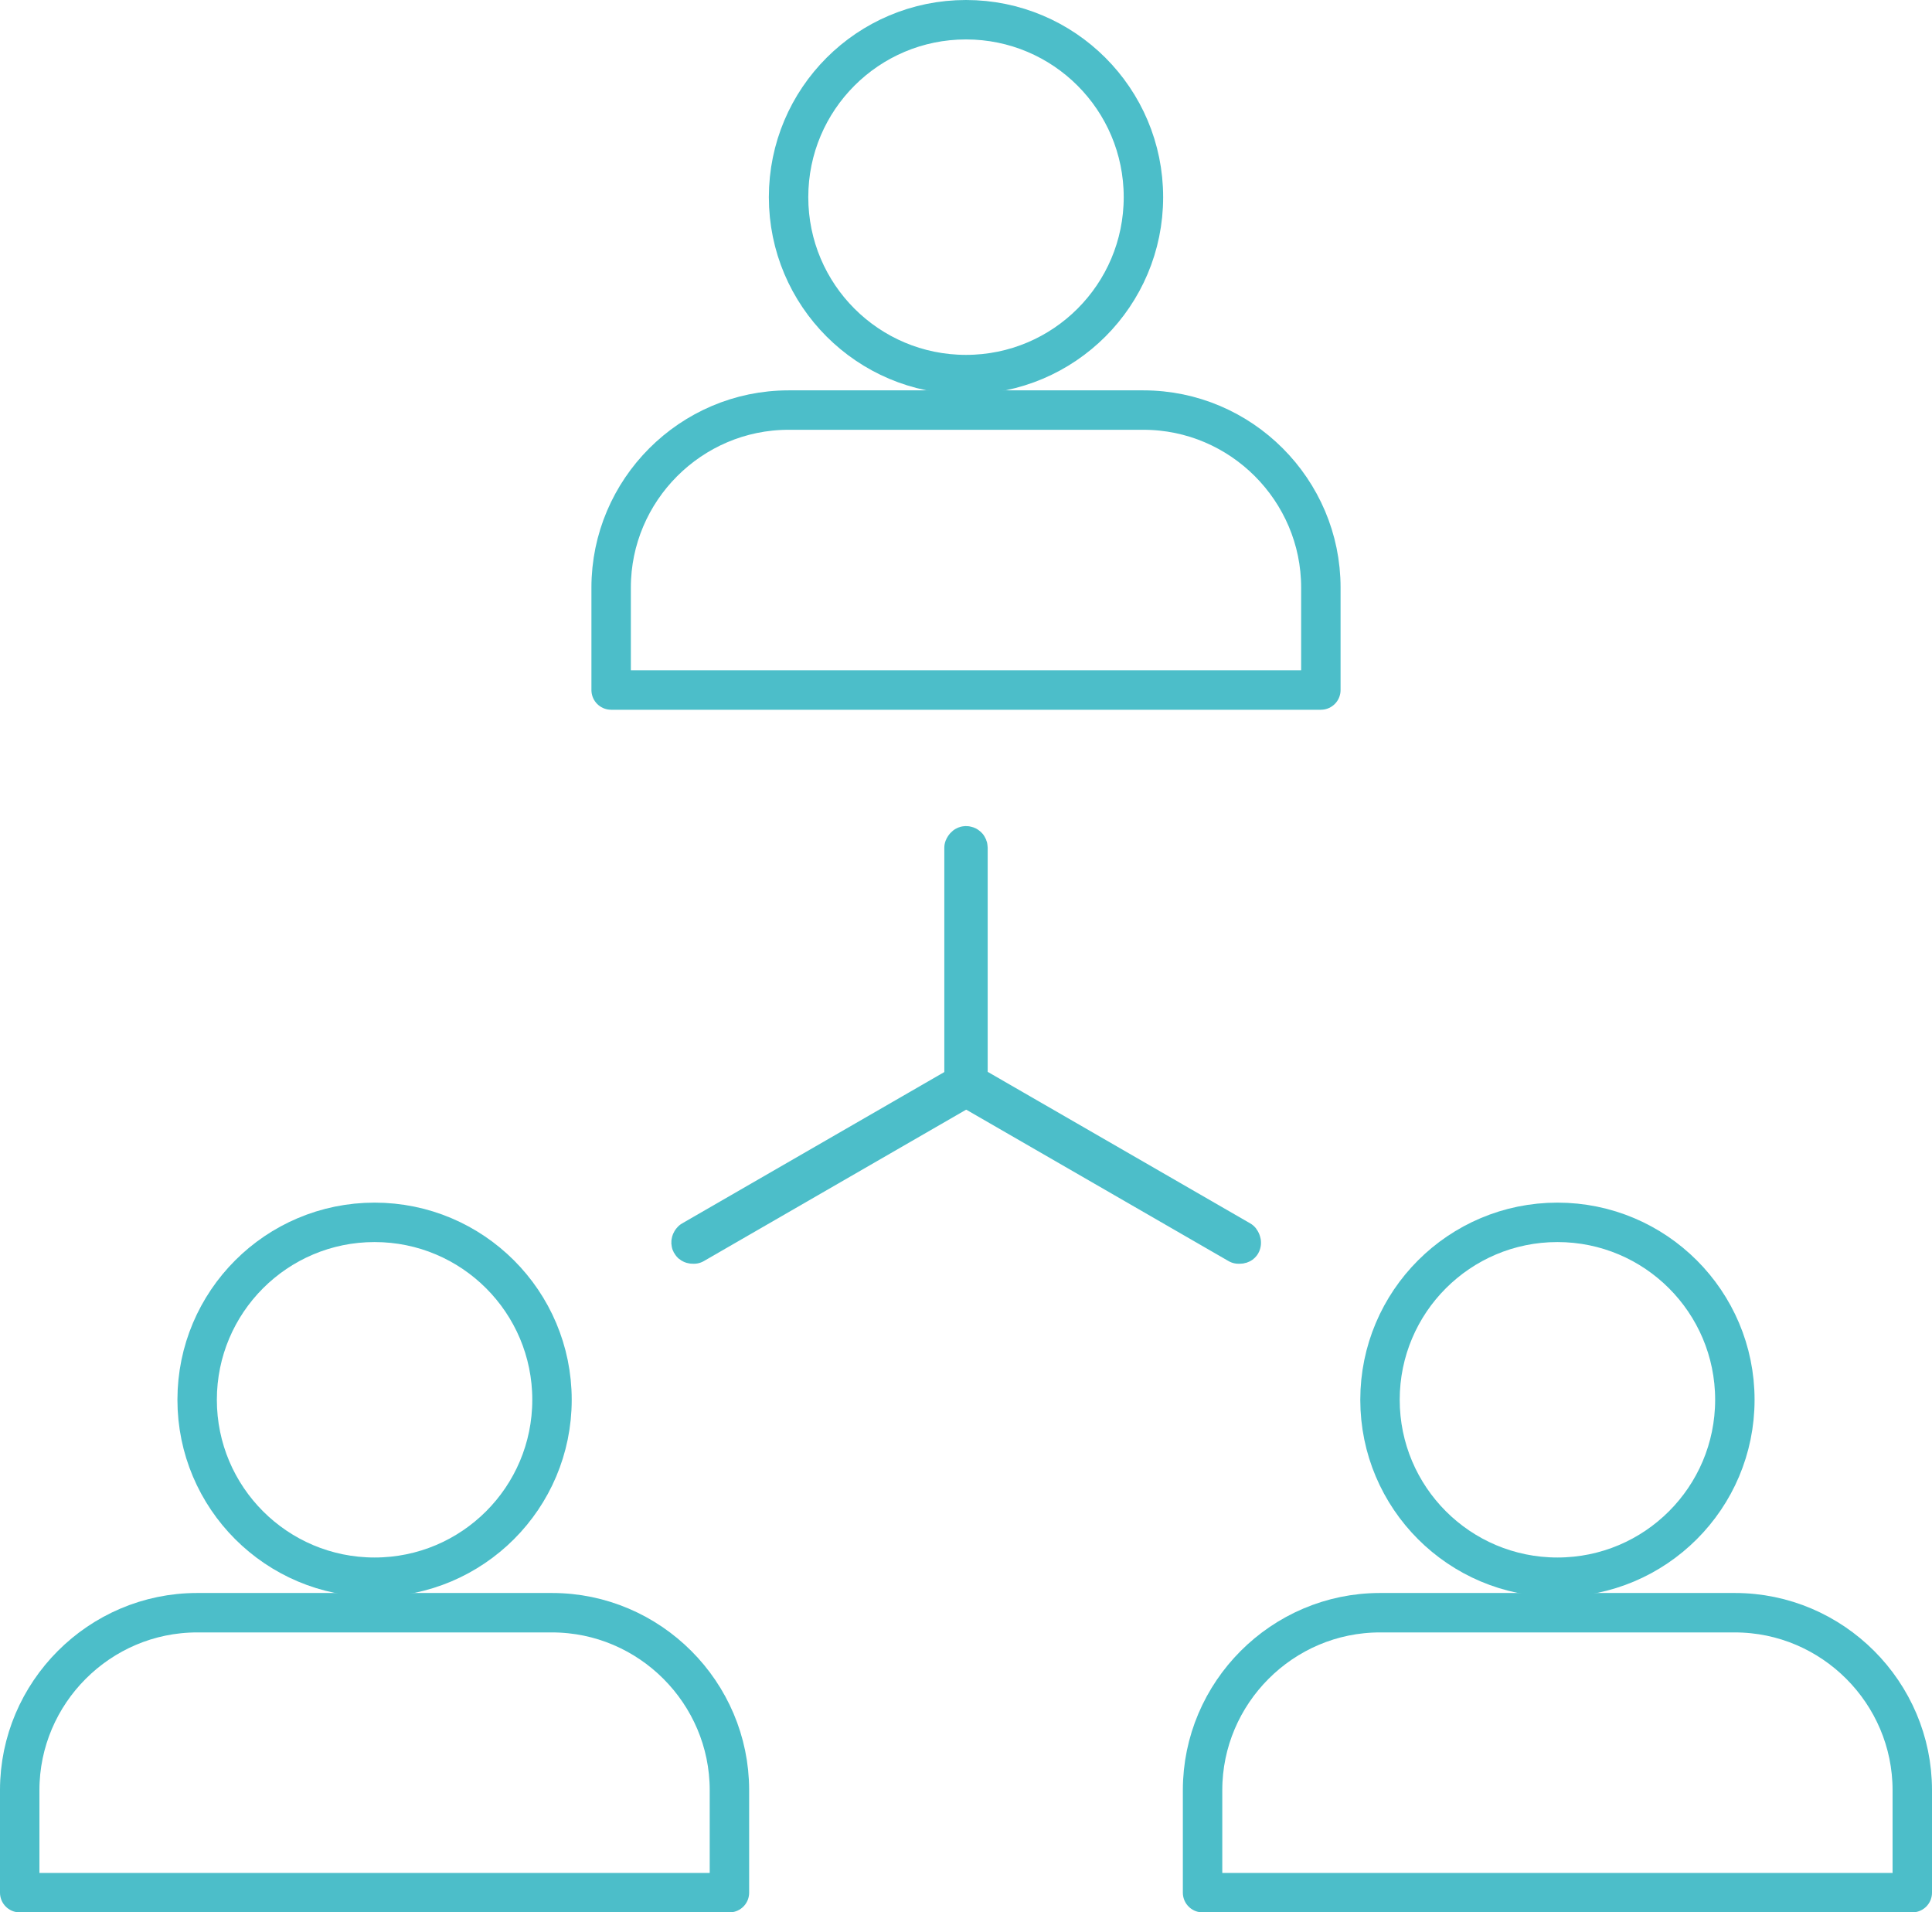 <?xml version="1.0" encoding="UTF-8"?>
<svg id="b" data-name="Layer 2" xmlns="http://www.w3.org/2000/svg" viewBox="0 0 49 48.5">
  <g id="c" data-name="Icons">
    <g>
      <g>
        <circle cx="39.5" cy="35.5" r="4.5" fill="none" stroke="#4cbec9" stroke-linecap="round" stroke-linejoin="round"/>
        <path d="m48.5,48v-2.6c0-2.47-2.02-4.5-4.5-4.5h-9c-2.48,0-4.5,2.03-4.5,4.5v2.6h18Z" fill="none" stroke="#4cbec9" stroke-linecap="round" stroke-linejoin="round"/>
      </g>
      <g>
        <circle cx="9.5" cy="35.5" r="4.5" fill="none" stroke="#4cbec9" stroke-linecap="round" stroke-linejoin="round"/>
        <path d="m18.5,48v-2.6c0-2.47-2.02-4.5-4.5-4.5H5c-2.48,0-4.5,2.03-4.5,4.5v2.6h18Z" fill="none" stroke="#4cbec9" stroke-linecap="round" stroke-linejoin="round"/>
      </g>
      <g>
        <path d="m24.5,27.55s-.05-.02-.05-.05v-6s.02-.05.05-.05.05.02.05.05v6s-.02.05-.05.05Z" fill="none" stroke="#4cbec9" stroke-linecap="round" stroke-linejoin="round"/>
        <path d="m31.43,31.55s-.02,0-.02,0l-6.93-4s-.03-.04-.02-.07c.01-.02.04-.03.07-.02l6.93,4s.03.04.02.07c0,.02-.03.02-.04.02Z" fill="none" stroke="#4cbec9" stroke-linecap="round" stroke-linejoin="round"/>
        <path d="m17.57,31.55s-.03,0-.04-.02c-.01-.02,0-.05.02-.07l6.93-4s.05,0,.07.02c.01.02,0,.05-.02.07l-6.93,4s-.02,0-.02,0Z" fill="none" stroke="#4cbec9" stroke-linecap="round" stroke-linejoin="round"/>
      </g>
      <g>
        <circle cx="24.5" cy="5" r="4.5" fill="none" stroke="#4cbec9" stroke-linecap="round" stroke-linejoin="round"/>
        <path d="m33.5,17.5v-2.6c0-2.47-2.02-4.5-4.5-4.5h-9c-2.48,0-4.5,2.03-4.5,4.5v2.6h18Z" fill="none" stroke="#4cbec9" stroke-linecap="round" stroke-linejoin="round"/>
      </g>
    </g>
  </g>
</svg>